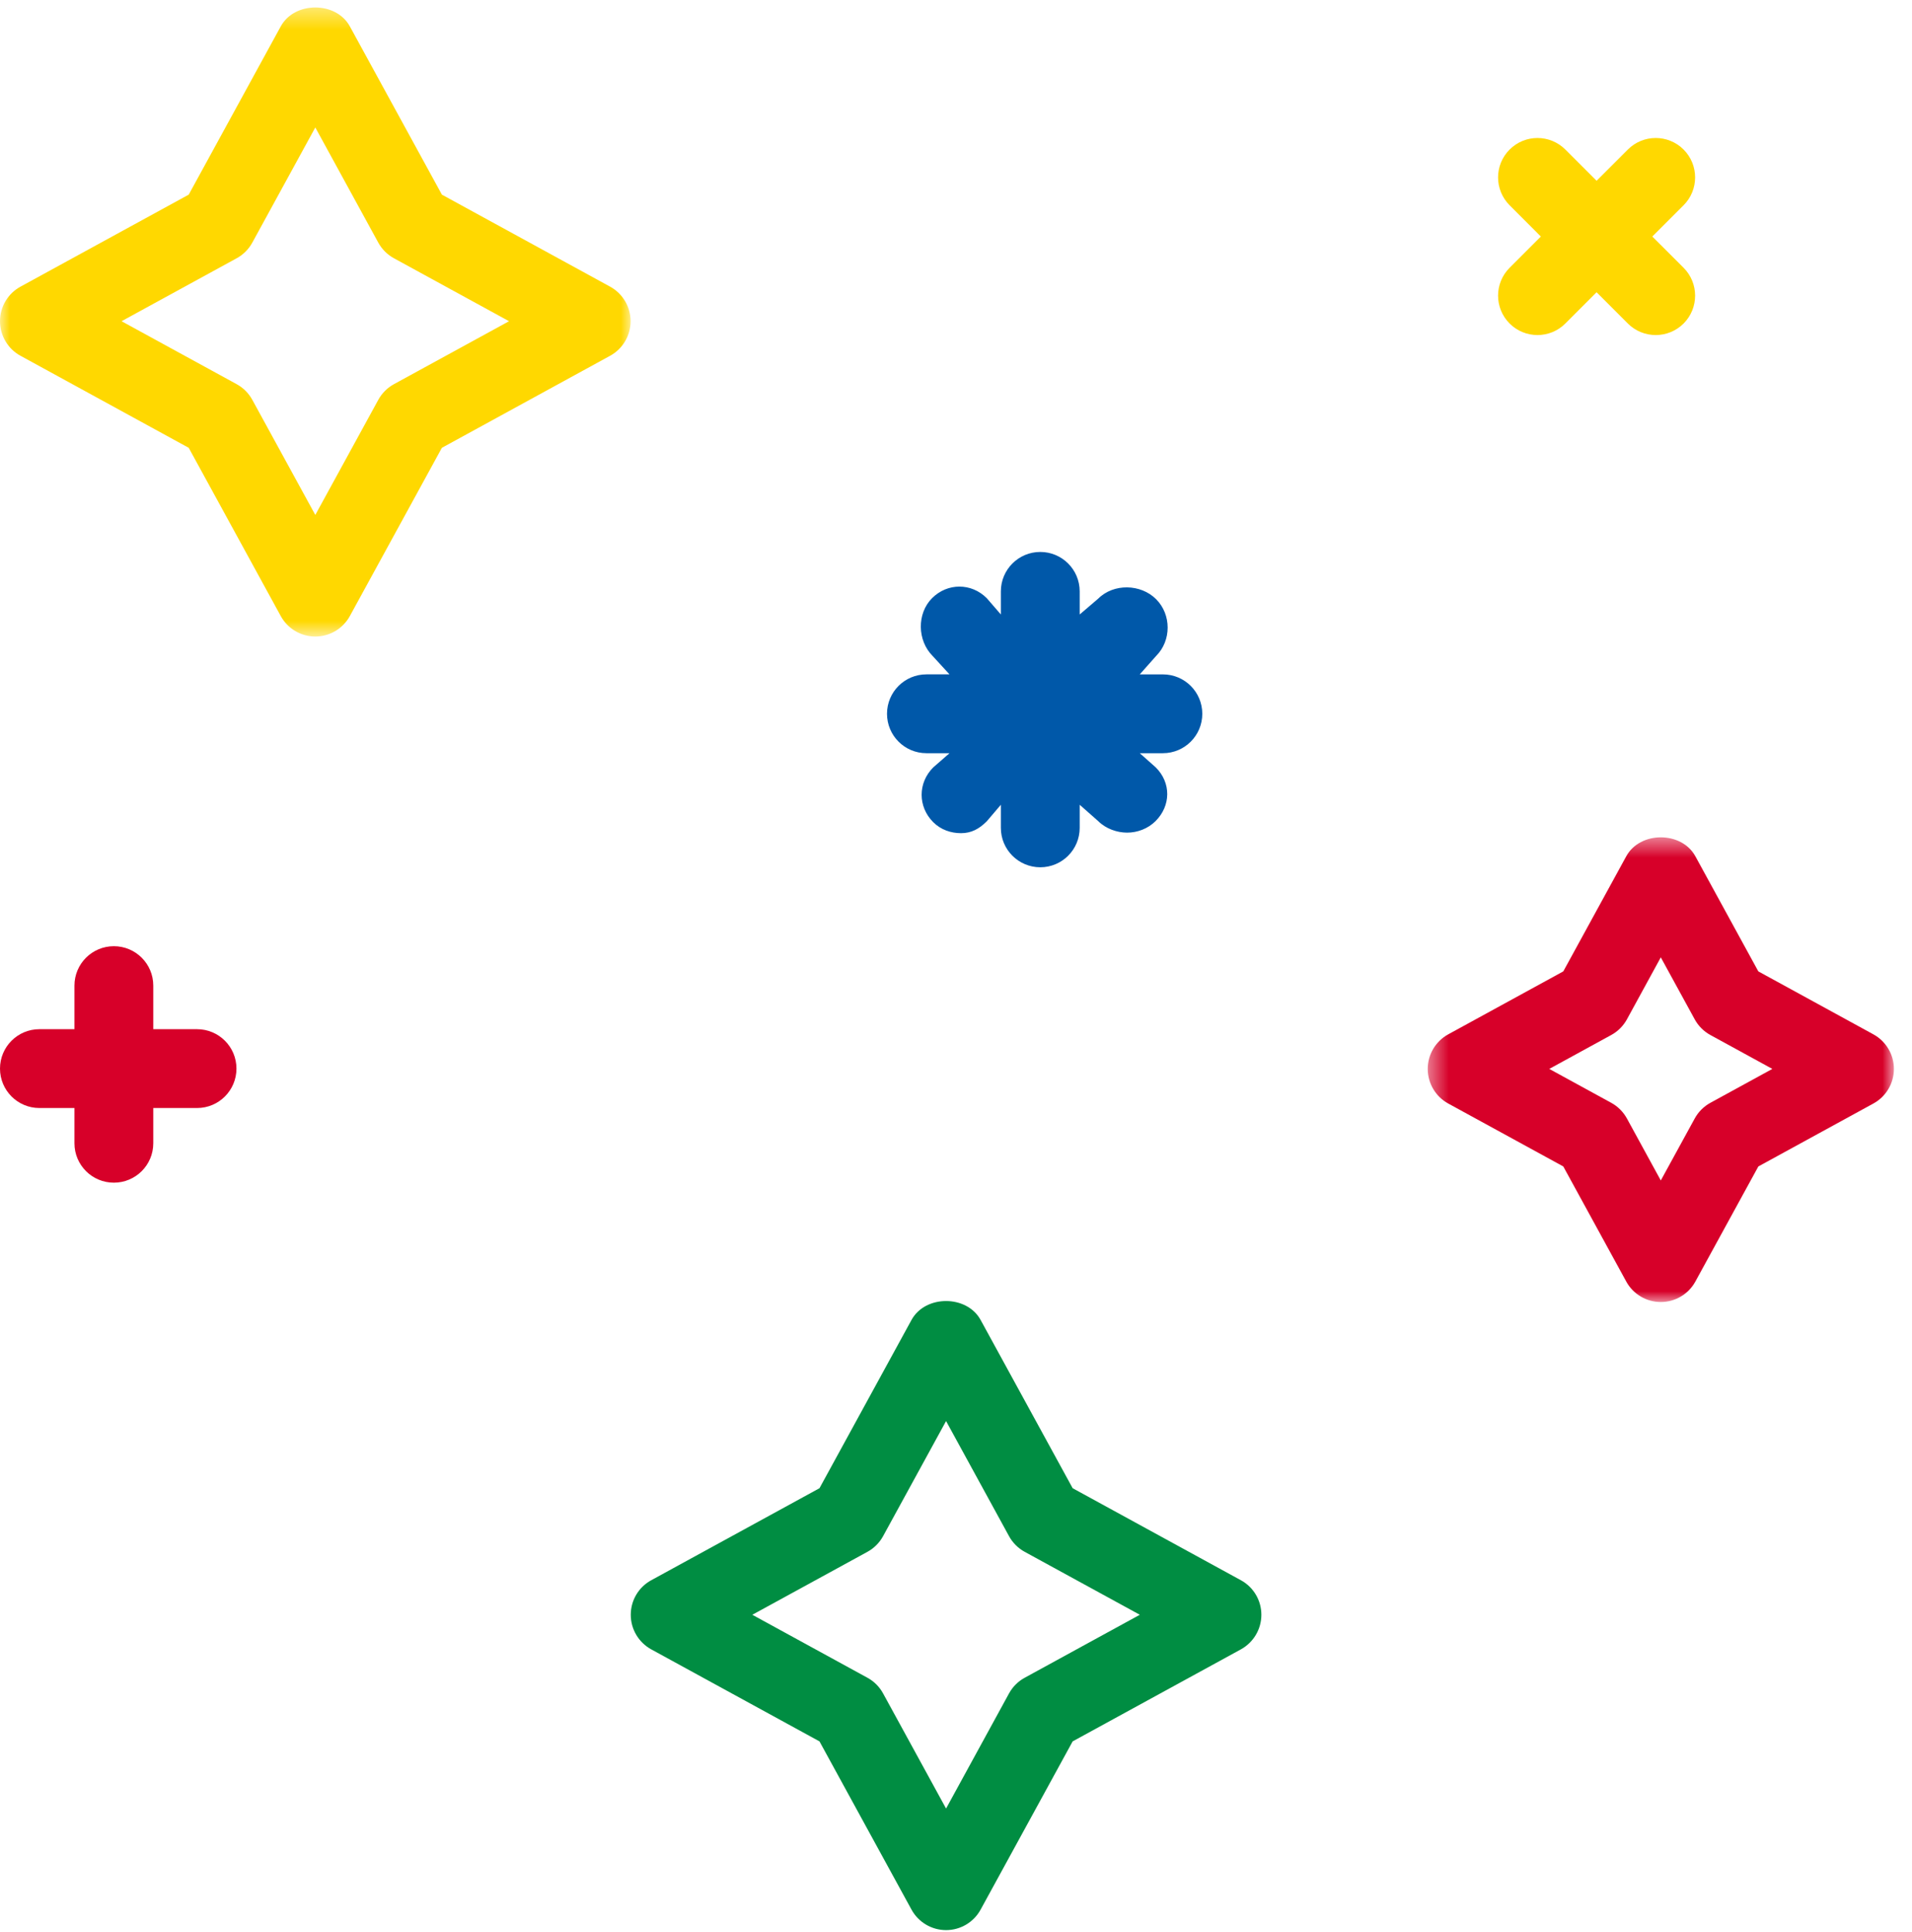 <?xml version="1.0" encoding="UTF-8" standalone="no"?>
<svg width="97px" height="98px" viewBox="0 0 97 98" version="1.1" xmlns="http://www.w3.org/2000/svg" xmlns:xlink="http://www.w3.org/1999/xlink">
    <!-- Generator: Sketch 49.3 (51167) - http://www.bohemiancoding.com/sketch -->
    <title>Group 4</title>
    <desc>Created with Sketch.</desc>
    <defs>
        <polygon id="path-1" points="0 0.378 31.992 0.378 31.992 32.291 0 32.291"></polygon>
        <polygon id="path-3" points="0.432 0.478 24.082 0.478 24.082 24.051 0.432 24.051"></polygon>
    </defs>
    <g id="Page-1" stroke="none" stroke-width="1" fill="none" fill-rule="evenodd">
        <g id="Desktop-HD" transform="translate(-1022, -1225)">
            <g id="Group-4" transform="translate(1022, 1225)">
                <g id="Group-3">
                    <mask id="mask-2" fill="white">
                        <use xlink:href="#path-1"></use>
                    </mask>
                    <g id="Clip-2"></g>
                    <path d="M19.985,19.489 C19.649,19.673 19.374,19.949 19.191,20.284 L15.996,26.123 L12.801,20.284 C12.618,19.949 12.343,19.673 12.007,19.489 L6.167,16.295 L12.007,13.101 C12.343,12.918 12.618,12.642 12.801,12.306 L15.996,6.466 L19.19,12.306 C19.374,12.642 19.649,12.918 19.985,13.101 L25.825,16.295 L19.985,19.489 Z M30.951,14.541 L22.418,9.874 L17.749,1.339 C17.05,0.058 14.941,0.058 14.243,1.339 L9.574,9.874 L1.041,14.541 C0.399,14.891 0,15.563 0,16.294 C0,17.025 0.398,17.699 1.041,18.049 L9.574,22.717 L14.243,31.251 C14.592,31.892 15.265,32.291 15.996,32.291 C16.726,32.291 17.399,31.892 17.749,31.251 L22.418,22.717 L30.951,18.049 C31.593,17.699 31.992,17.025 31.992,16.294 C31.991,15.564 31.593,14.891 30.951,14.541 Z" id="Fill-1" fill="#FFD800" mask="url(#mask-2)"></path>
                </g>
                <path d="M51.985,85.111 C51.649,85.294 51.373,85.571 51.19,85.906 L47.996,91.746 L44.801,85.906 C44.618,85.571 44.343,85.294 44.007,85.111 L38.167,81.916 L44.007,78.723 C44.343,78.539 44.618,78.263 44.801,77.928 L47.996,72.089 L51.19,77.928 C51.373,78.263 51.649,78.539 51.985,78.723 L57.825,81.916 L51.985,85.111 Z M62.951,80.163 L54.418,75.496 L49.749,66.961 C49.05,65.68 46.941,65.68 46.242,66.961 L41.574,75.496 L33.041,80.163 C32.399,80.512 32,81.185 32,81.916 C32,82.647 32.398,83.32 33.041,83.672 L41.574,88.339 L46.242,96.872 C46.592,97.514 47.265,97.913 47.996,97.913 C48.727,97.913 49.4,97.514 49.749,96.872 L54.418,88.339 L62.951,83.672 C63.593,83.32 63.992,82.647 63.992,81.916 C63.992,81.185 63.593,80.512 62.951,80.163 Z" id="Fill-4" fill="#008D42"></path>
                <g id="Group-8" transform="translate(72, 42)">
                    <mask id="mask-4" fill="white">
                        <use xlink:href="#path-3"></use>
                    </mask>
                    <g id="Clip-7"></g>
                    <path d="M14.771,13.945 C14.436,14.129 14.16,14.405 13.977,14.74 L12.256,17.884 L10.537,14.74 C10.353,14.405 10.078,14.129 9.742,13.945 L6.598,12.225 L9.742,10.505 C10.078,10.322 10.353,10.046 10.537,9.711 L12.256,6.566 L13.977,9.711 C14.16,10.046 14.436,10.322 14.771,10.505 L17.915,12.225 L14.771,13.945 Z M23.04,10.471 L17.204,7.278 L14.01,1.439 C13.311,0.157 11.202,0.157 10.503,1.439 L7.309,7.278 L1.472,10.471 C0.83,10.823 0.432,11.496 0.432,12.225 C0.432,12.956 0.83,13.63 1.472,13.981 L7.309,17.173 L10.503,23.011 C10.852,23.652 11.527,24.051 12.256,24.051 C12.987,24.051 13.66,23.652 14.01,23.011 L17.205,17.173 L23.04,13.981 C23.683,13.63 24.082,12.957 24.082,12.225 C24.082,11.496 23.683,10.823 23.04,10.471 Z" id="Fill-6" fill="#D70029" mask="url(#mask-4)"></path>
                </g>
                <path d="M60.995,36.21 C60.995,35.106 60.101,34.211 58.996,34.211 L57.823,34.211 L58.652,33.277 C59.433,32.496 59.433,31.178 58.652,30.396 C57.87,29.616 56.495,29.589 55.713,30.37 L54.775,31.172 L54.775,29.999 C54.775,28.896 53.881,28 52.776,28 C51.67,28 50.776,28.896 50.776,29.999 L50.776,31.172 L50.059,30.343 C49.278,29.563 48.068,29.563 47.287,30.343 C46.506,31.125 46.534,32.496 47.315,33.277 L48.17,34.21 L46.999,34.21 C45.894,34.21 45,35.106 45,36.209 C45,37.314 45.894,38.209 46.999,38.209 L48.171,38.209 L47.343,38.932 C46.561,39.713 46.561,40.925 47.343,41.707 C47.733,42.097 48.244,42.266 48.756,42.266 C49.268,42.266 49.668,42.058 50.059,41.667 L50.776,40.825 L50.776,41.997 C50.776,43.101 51.67,43.996 52.776,43.996 C53.881,43.996 54.775,43.101 54.775,41.997 L54.775,40.825 L55.713,41.654 C56.104,42.044 56.671,42.239 57.183,42.239 C57.694,42.239 58.234,42.044 58.624,41.654 C59.405,40.873 59.419,39.713 58.637,38.932 L57.823,38.209 L58.996,38.209 C60.101,38.209 60.995,37.314 60.995,36.21" id="Fill-9" fill="#0058A9"></path>
                <path d="M9.997,52.21 L7.776,52.21 L7.776,49.999 C7.776,48.895 6.882,48 5.777,48 C4.671,48 3.777,48.895 3.777,49.999 L3.777,52.21 L1.999,52.21 C0.894,52.21 0,53.105 0,54.209 C0,55.313 0.894,56.209 1.999,56.209 L3.777,56.209 L3.777,57.997 C3.777,59.101 4.671,59.996 5.777,59.996 C6.882,59.996 7.776,59.101 7.776,57.997 L7.776,56.209 L9.997,56.209 C11.102,56.209 11.996,55.313 11.996,54.209 C11.996,53.105 11.102,52.21 9.997,52.21" id="Fill-11" fill="#D70029"></path>
                <path d="M83.825,11.999 L85.412,10.413 C86.192,9.632 86.192,8.367 85.412,7.586 C84.63,6.805 83.365,6.805 82.584,7.586 L80.998,9.171 L79.413,7.586 C78.632,6.805 77.367,6.805 76.586,7.586 C75.805,8.367 75.805,9.632 76.586,10.413 L78.171,11.999 L76.586,13.584 C75.805,14.365 75.805,15.63 76.586,16.412 C76.976,16.802 77.487,16.997 78,16.997 C78.511,16.997 79.022,16.802 79.413,16.412 L80.998,14.826 L82.584,16.412 C82.974,16.802 83.486,16.997 83.998,16.997 C84.509,16.997 85.021,16.802 85.412,16.412 C86.192,15.63 86.192,14.365 85.412,13.584 L83.825,11.999 Z" id="Fill-13" fill="#FFD800"></path>
            </g>
        </g>
    </g>
</svg>